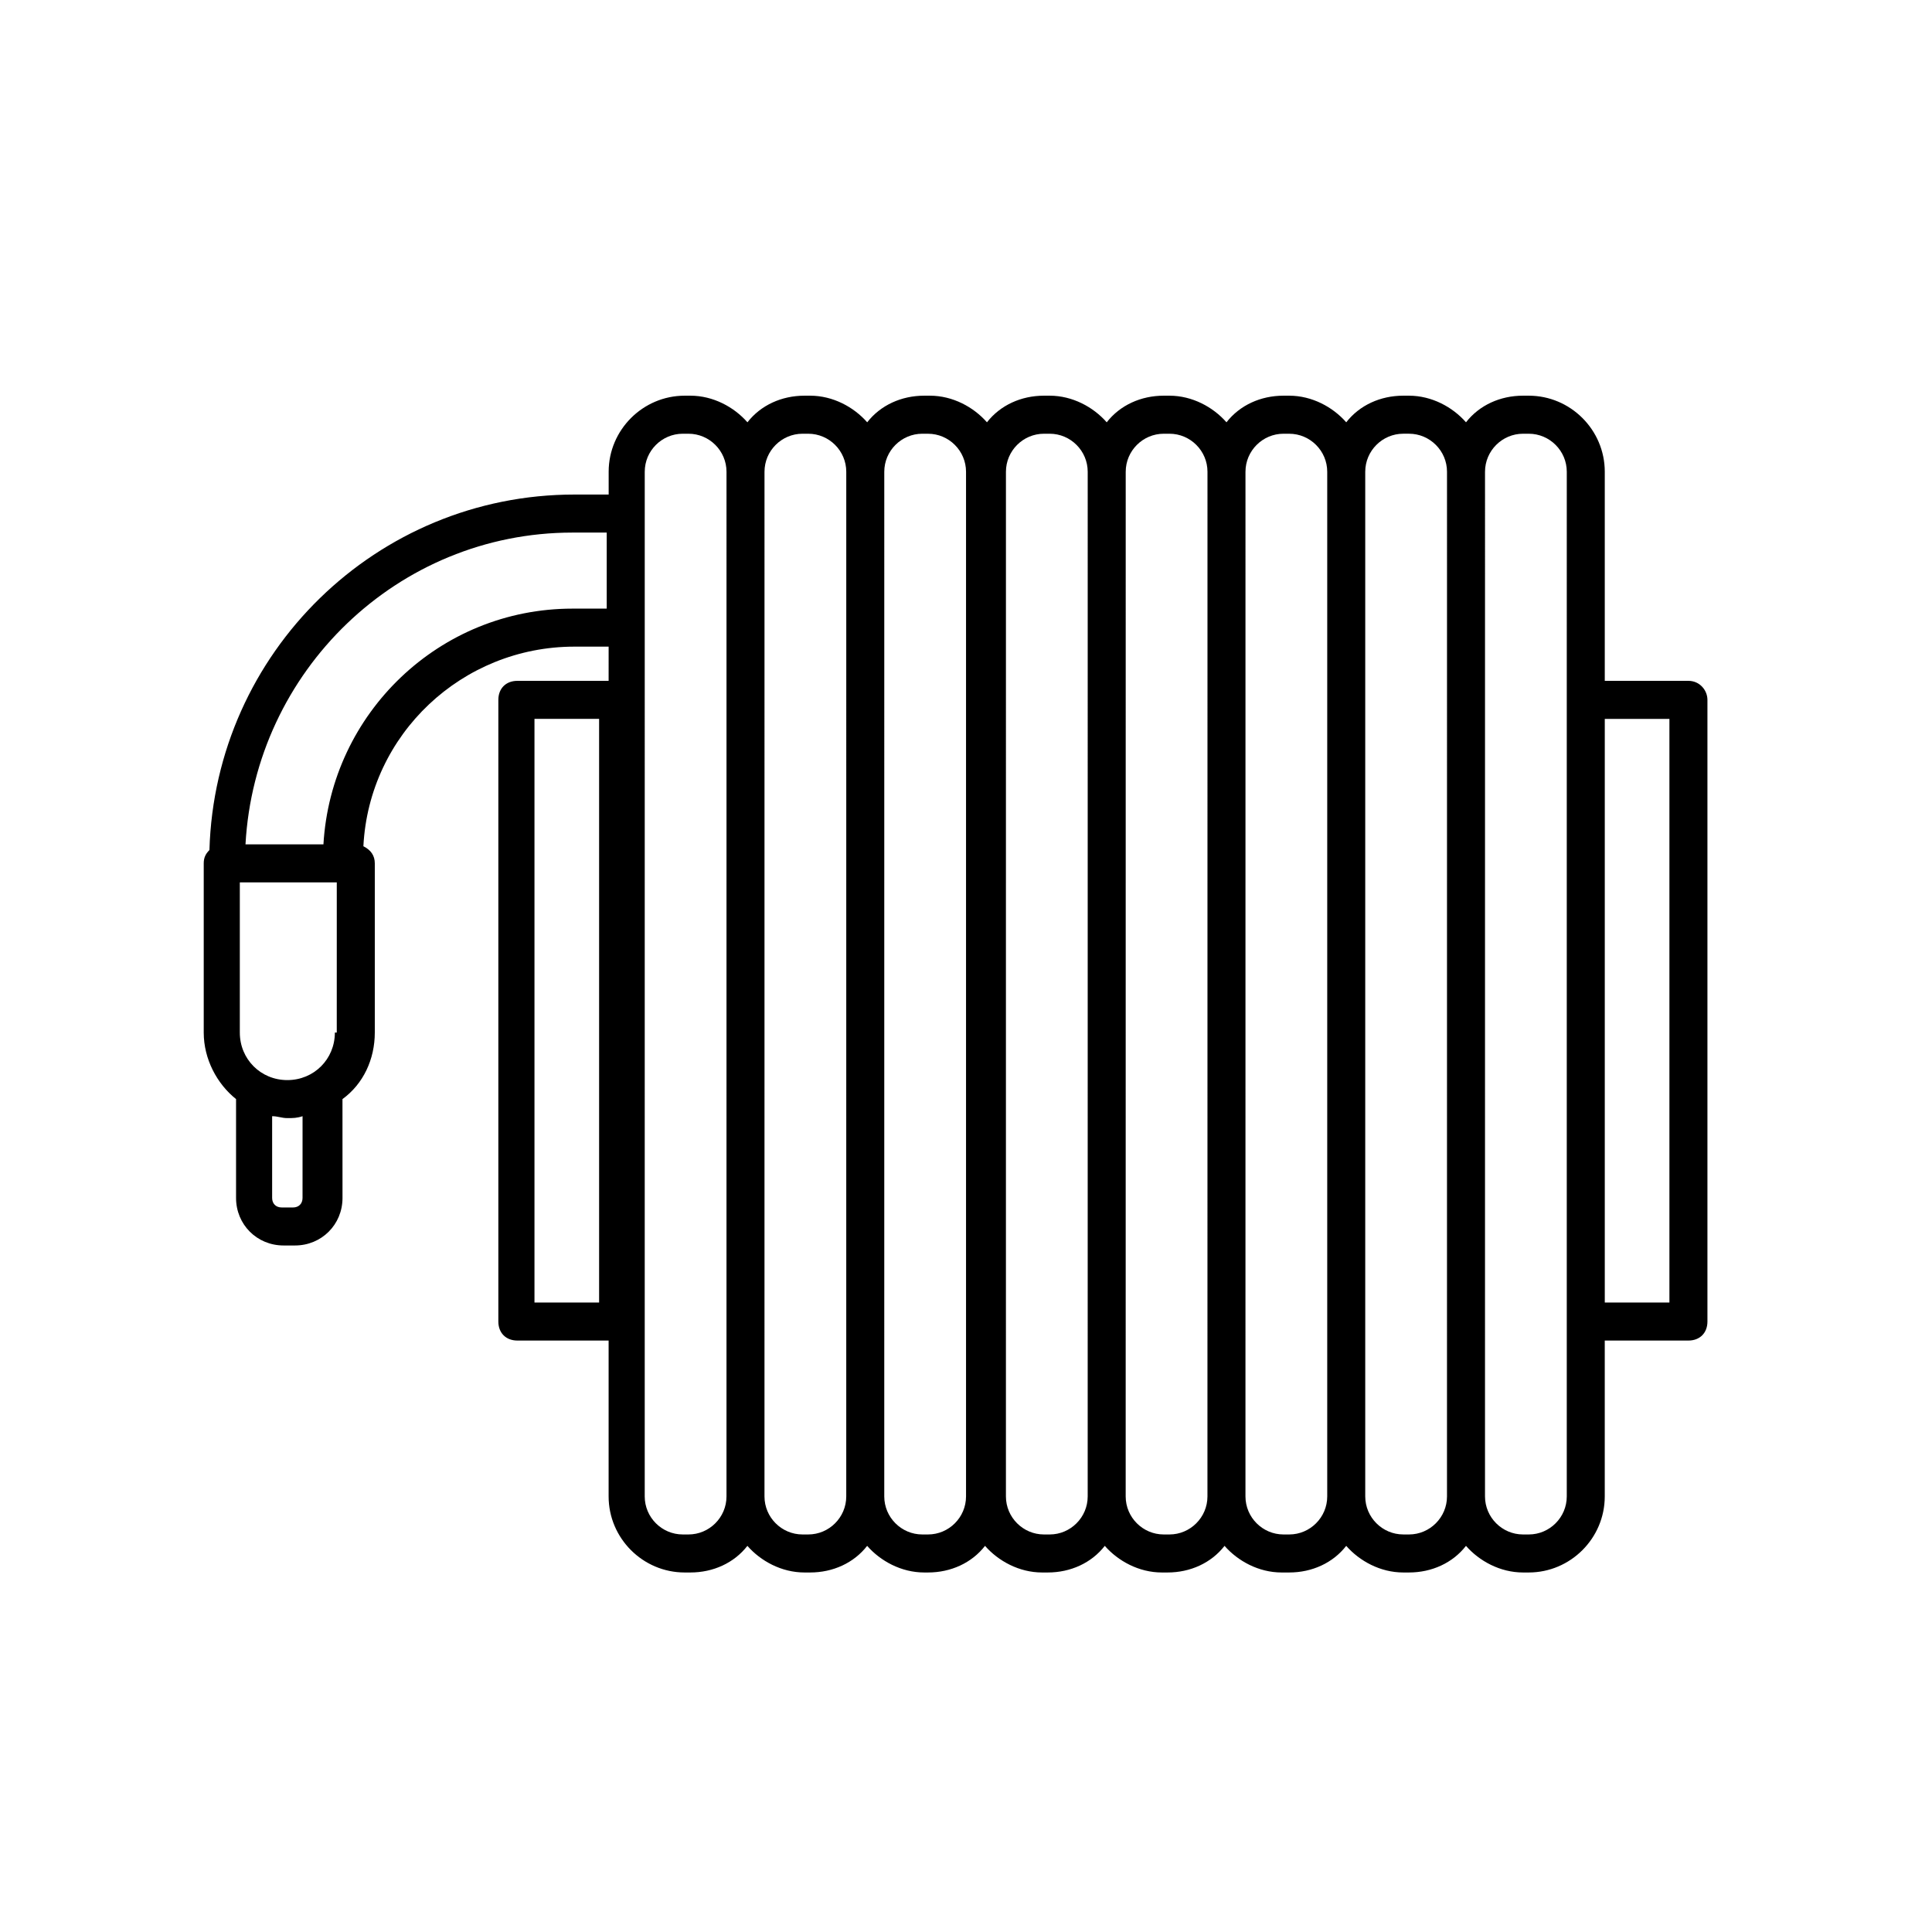 <?xml version="1.0" encoding="UTF-8"?>
<!-- Uploaded to: SVG Repo, www.svgrepo.com, Generator: SVG Repo Mixer Tools -->
<svg fill="#000000" width="800px" height="800px" version="1.1" viewBox="144 144 512 512" xmlns="http://www.w3.org/2000/svg">
 <path d="m591.45 324.43h-22.168v-55.418c0-11.082-9.07-20.152-20.152-20.152h-1.512c-6.047 0-11.586 2.519-15.113 7.055-3.527-4.031-9.07-7.055-15.113-7.055h-1.512c-6.047 0-11.586 2.519-15.113 7.055-3.527-4.031-9.07-7.055-15.113-7.055h-1.512c-6.047 0-11.586 2.519-15.113 7.055-3.527-4.031-9.07-7.055-15.113-7.055h-1.512c-6.047 0-11.586 2.519-15.113 7.055-3.527-4.031-9.07-7.055-15.113-7.055h-1.512c-6.047 0-11.586 2.519-15.113 7.055-3.527-4.031-9.07-7.055-15.113-7.055h-1.512c-6.047 0-11.586 2.519-15.113 7.055-3.527-4.031-9.07-7.055-15.113-7.055h-1.512c-6.047 0-11.586 2.519-15.113 7.055-3.527-4.031-9.07-7.055-15.113-7.055h-1.512c-11.082 0-20.152 9.07-20.152 20.152v6.047h-9.07c-52.395 0-95.219 41.816-96.73 94.211-1.008 1.008-1.512 2.016-1.512 3.527v44.84c0 7.055 3.527 13.602 8.566 17.633v26.199c0 7.055 5.543 12.594 12.594 12.594h3.023c7.055 0 12.594-5.543 12.594-12.594l-0.008-26.199c5.543-4.031 8.566-10.578 8.566-17.633v-44.84c0-2.016-1.008-3.527-3.023-4.535 1.512-29.727 26.199-52.898 55.922-52.898h9.07l-0.004 9.066h-24.184c-3.023 0-5.039 2.016-5.039 5.039v164.75c0 3.023 2.016 5.039 5.039 5.039h24.184v41.312c0 11.082 9.07 20.152 20.152 20.152h1.512c6.047 0 11.586-2.519 15.113-7.055 3.527 4.031 9.07 7.055 15.113 7.055h1.512c6.047 0 11.586-2.519 15.113-7.055 3.527 4.031 9.07 7.055 15.113 7.055h1.012c6.047 0 11.586-2.519 15.113-7.055 3.527 4.031 9.07 7.055 15.113 7.055h1.512c6.047 0 11.586-2.519 15.113-7.055 3.527 4.031 9.07 7.055 15.113 7.055h1.512c6.047 0 11.586-2.519 15.113-7.055 3.527 4.031 9.07 7.055 15.113 7.055h2.019c6.047 0 11.586-2.519 15.113-7.055 3.527 4.031 9.07 7.055 15.113 7.055h1.512c6.047 0 11.586-2.519 15.113-7.055 3.527 4.031 9.07 7.055 15.113 7.055h1.512c11.082 0 20.152-9.07 20.152-20.152v-41.312h22.172c3.023 0 5.039-2.016 5.039-5.039v-164.75c0-2.519-2.016-5.039-5.039-5.039zm-288.68 164.75h-17.129v-154.67h17.129zm-78.594-27.707c0 1.512-1.008 2.519-2.519 2.519l-3.019-0.004c-1.512 0-2.519-1.008-2.519-2.519v-21.664c1.512 0 2.519 0.504 4.031 0.504s2.519 0 4.031-0.504zm8.566-43.832c0 7.055-5.543 12.594-12.594 12.594-7.055 0-12.594-5.543-12.594-12.594v-39.801h25.695l-0.004 39.801zm72.043-112.35h-9.07c-35.266 0-63.984 27.711-66 62.473h-20.656c2.519-45.848 40.305-82.625 86.656-82.625h9.07zm31.742 235.28c0 5.543-4.535 10.078-10.078 10.078h-1.512c-5.543 0-10.078-4.535-10.078-10.078l0.004-271.55c0-5.543 4.535-10.078 10.078-10.078h1.512c5.543 0 10.078 4.535 10.078 10.078zm31.738 0c0 5.543-4.535 10.078-10.078 10.078h-1.512c-5.543 0-10.078-4.535-10.078-10.078l0.004-271.55c0-5.543 4.535-10.078 10.078-10.078h1.512c5.543 0 10.078 4.535 10.078 10.078zm31.742 0c0 5.543-4.535 10.078-10.078 10.078h-1.512c-5.543 0-10.078-4.535-10.078-10.078l0.004-271.55c0-5.543 4.535-10.078 10.078-10.078l1.508 0.004c5.543 0 10.078 4.535 10.078 10.078zm32.242 0c0 5.543-4.535 10.078-10.078 10.078h-1.512c-5.543 0-10.078-4.535-10.078-10.078l0.004-271.55c0-5.543 4.535-10.078 10.078-10.078h1.512c5.543 0 10.078 4.535 10.078 10.078zm31.738 0c0 5.543-4.535 10.078-10.078 10.078h-1.512c-5.543 0-10.078-4.535-10.078-10.078l0.008-271.55c0-5.543 4.535-10.078 10.078-10.078h1.512c5.543 0 10.078 4.535 10.078 10.078zm31.742 0c0 5.543-4.535 10.078-10.078 10.078h-1.512c-5.543 0-10.078-4.535-10.078-10.078l0.004-271.55c0-5.543 4.535-10.078 10.078-10.078l1.508 0.004c5.543 0 10.078 4.535 10.078 10.078zm31.738 0c0 5.543-4.535 10.078-10.078 10.078l-1.508-0.004c-5.543 0-10.078-4.535-10.078-10.078v-271.55c0-5.543 4.535-10.078 10.078-10.078h1.512c5.543 0 10.078 4.535 10.078 10.078zm31.742-211.1v211.1c0 5.543-4.535 10.078-10.078 10.078h-1.512c-5.543 0-10.078-4.535-10.078-10.078l0.004-271.55c0-5.543 4.535-10.078 10.078-10.078h1.512c5.543 0 10.078 4.535 10.078 10.078zm27.203 159.71h-17.129v-154.67h17.129z"/>
</svg>